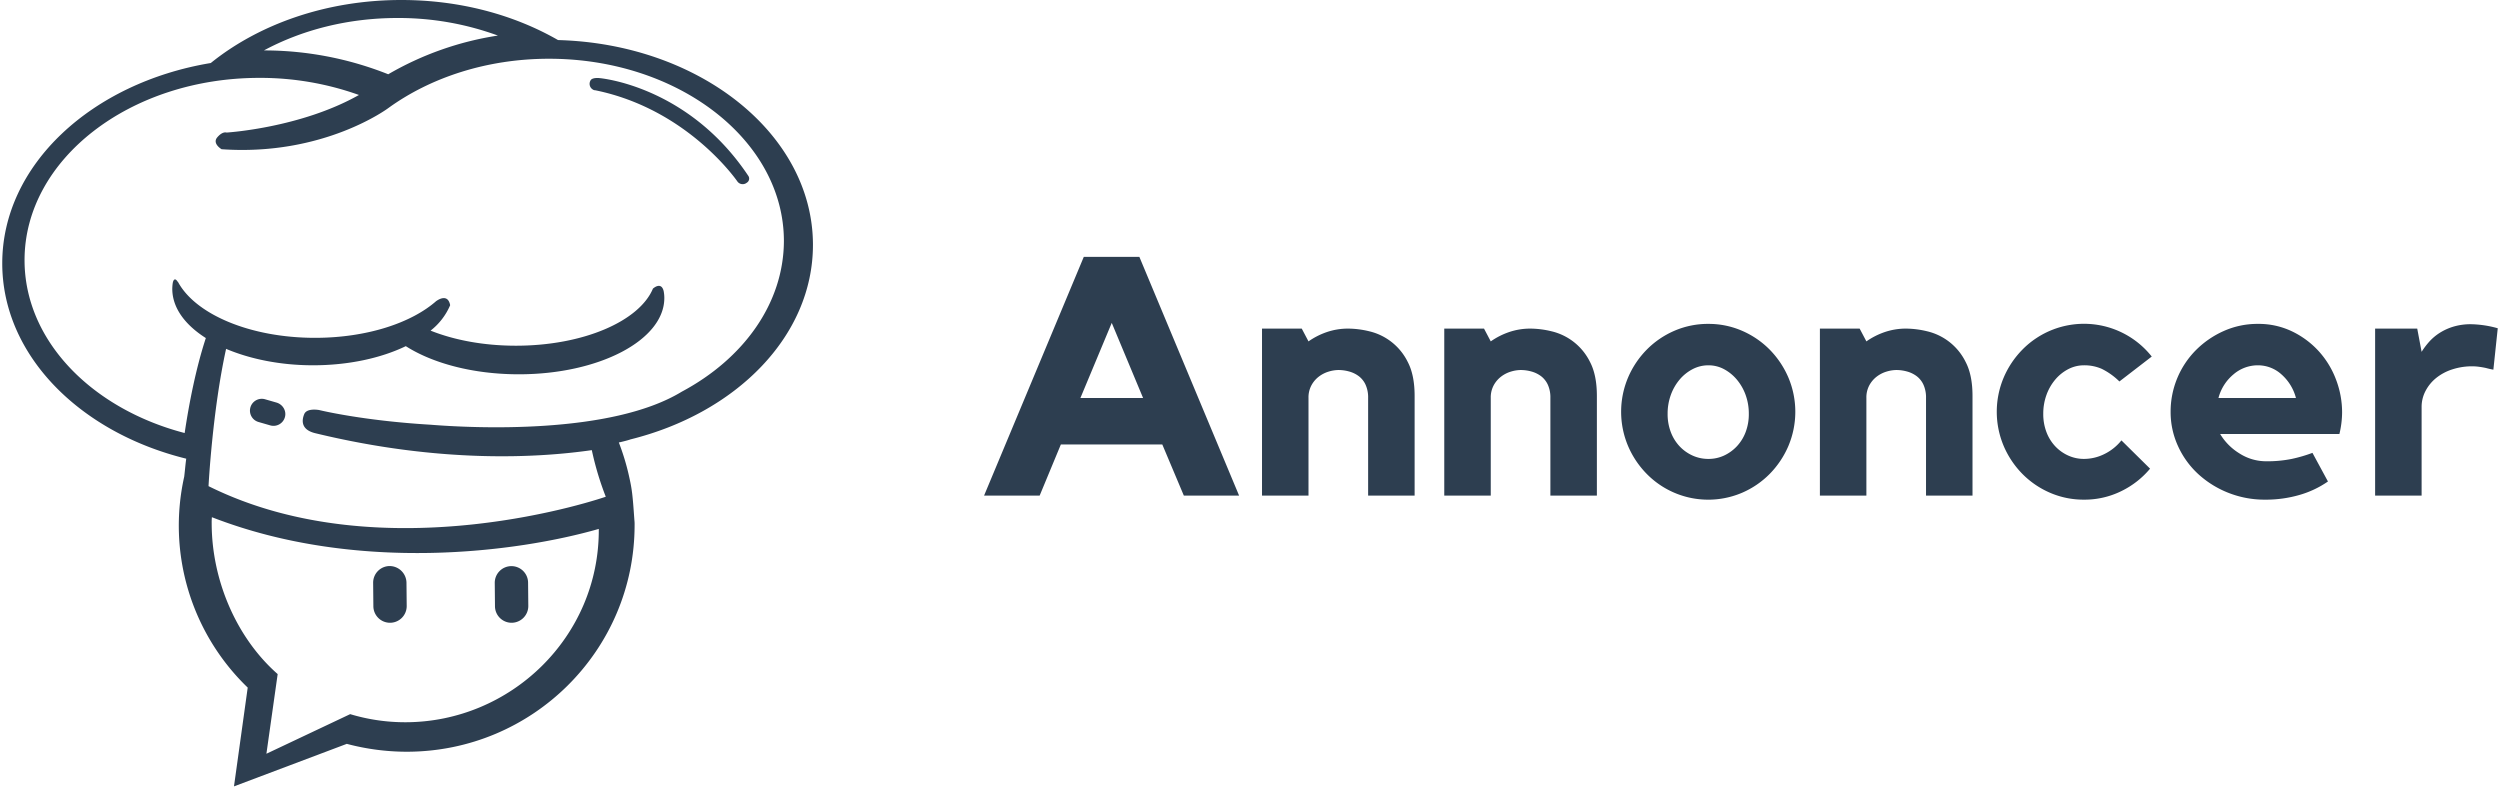 <svg xmlns="http://www.w3.org/2000/svg" width="555" height="175" fill="none"><g fill="#2D3E50" clip-path="url(#a)"><path d="m252.941 57.028 22.139 52.998h-12.267l-4.786-11.362h-22.513l-4.712 11.362h-12.34L240.6 57.028h12.341zm.822 31.32-6.955-16.668-6.956 16.669h13.911zm45.596-15.398a20.34 20.34 0 0 1 4.621.597 12.78 12.78 0 0 1 8.537 6.802c1.02 1.944 1.529 4.46 1.529 7.55v22.127h-10.321V88.332a6.8 6.8 0 0 0-.561-2.907 4.997 4.997 0 0 0-1.496-1.901 6.355 6.355 0 0 0-2.132-1.044 8.865 8.865 0 0 0-2.393-.336 7.734 7.734 0 0 0-2.131.336 6.816 6.816 0 0 0-2.17 1.081 6.097 6.097 0 0 0-1.683 1.939 5.67 5.67 0 0 0-.673 2.832v21.694h-10.32V72.95h8.824l1.497 2.84a16.128 16.128 0 0 1 4.025-2.055c1.56-.534 3.198-.8 4.847-.785zm40.461 0a20.34 20.34 0 0 1 4.622.598 12.785 12.785 0 0 1 8.537 6.802c1.018 1.944 1.528 4.46 1.528 7.55v22.126h-10.321V88.332a6.786 6.786 0 0 0-.561-2.907 5.005 5.005 0 0 0-1.495-1.901 6.36 6.36 0 0 0-2.132-1.044 8.87 8.87 0 0 0-2.393-.336 7.734 7.734 0 0 0-2.132.336 6.815 6.815 0 0 0-2.169 1.081 6.097 6.097 0 0 0-1.683 1.939 5.671 5.671 0 0 0-.673 2.832v21.694h-10.321V72.95h8.825l1.496 2.84a16.155 16.155 0 0 1 4.025-2.055c1.56-.534 3.198-.8 4.847-.785zm39.442-1.046c2.573-.014 5.12.508 7.48 1.532 2.294.99 4.376 2.41 6.133 4.187a20.1 20.1 0 0 1 4.151 6.204 19.538 19.538 0 0 1 0 15.174 20.089 20.089 0 0 1-4.151 6.204 19.424 19.424 0 0 1-6.133 4.186 19.136 19.136 0 0 1-21.166-4.186 19.994 19.994 0 0 1-4.151-6.204 19.539 19.539 0 0 1 0-15.174 20.009 20.009 0 0 1 4.151-6.204 19.425 19.425 0 0 1 6.133-4.187 18.705 18.705 0 0 1 7.553-1.532zm0 29.975c1.2.01 2.388-.245 3.478-.747a9.217 9.217 0 0 0 2.842-2.056 9.526 9.526 0 0 0 1.945-3.14 11.17 11.17 0 0 0 .71-4.073 12.11 12.11 0 0 0-.71-4.186 11.14 11.14 0 0 0-1.945-3.4 9.702 9.702 0 0 0-2.842-2.318 7.279 7.279 0 0 0-3.478-.86 7.482 7.482 0 0 0-3.515.86 9.522 9.522 0 0 0-2.879 2.317 11.085 11.085 0 0 0-1.945 3.401 12.087 12.087 0 0 0-.711 4.186c-.018 1.39.223 2.772.711 4.073a9.519 9.519 0 0 0 1.945 3.14 9.061 9.061 0 0 0 2.879 2.056 8.4 8.4 0 0 0 3.515.747zM423.21 72.95c1.558.021 3.109.222 4.621.598a12.78 12.78 0 0 1 8.537 6.802c1.02 1.944 1.529 4.46 1.529 7.55v22.126h-10.32V88.332a6.801 6.801 0 0 0-.561-2.907 4.998 4.998 0 0 0-1.496-1.901 6.343 6.343 0 0 0-2.131-1.044 8.874 8.874 0 0 0-2.393-.336 7.722 7.722 0 0 0-2.132.335 6.826 6.826 0 0 0-2.17 1.082 6.099 6.099 0 0 0-1.683 1.939 5.681 5.681 0 0 0-.673 2.832v21.694h-10.32V72.95h8.825l1.496 2.84a16.144 16.144 0 0 1 4.026-2.055 14.54 14.54 0 0 1 4.845-.785zm39.445 8.148a7.491 7.491 0 0 0-3.516.86 9.518 9.518 0 0 0-2.878 2.317 11.11 11.11 0 0 0-1.946 3.4 12.11 12.11 0 0 0-.71 4.187 11.17 11.17 0 0 0 .71 4.073 9.54 9.54 0 0 0 1.946 3.14 9.057 9.057 0 0 0 2.878 2.055c1.104.5 2.304.755 3.516.748a10.147 10.147 0 0 0 4.525-1.084 11.094 11.094 0 0 0 3.777-3.027l6.357 6.278a19.315 19.315 0 0 1-6.432 5.009 18.447 18.447 0 0 1-8.227 1.869 18.71 18.71 0 0 1-7.553-1.532 19.406 19.406 0 0 1-6.134-4.186 20.05 20.05 0 0 1-4.151-6.204 19.538 19.538 0 0 1 0-15.175 20.051 20.051 0 0 1 4.151-6.204 19.182 19.182 0 0 1 28.72 1.532l-7.18 5.532a15.152 15.152 0 0 0-3.926-2.804 9.528 9.528 0 0 0-3.927-.784zm38.593-9.194a17.13 17.13 0 0 1 7.629 1.682 19.315 19.315 0 0 1 5.909 4.41 19.644 19.644 0 0 1 3.814 6.28 20.4 20.4 0 0 1 1.346 7.287 20.906 20.906 0 0 1-.598 4.784h-26.477a12.744 12.744 0 0 0 4.263 4.298 10.95 10.95 0 0 0 5.984 1.757 27.103 27.103 0 0 0 5.647-.523 31.865 31.865 0 0 0 4.599-1.345l3.441 6.354a21.483 21.483 0 0 1-6.32 2.99 26.775 26.775 0 0 1-7.592 1.046 21.878 21.878 0 0 1-8.228-1.532 21.592 21.592 0 0 1-6.655-4.148 19.21 19.21 0 0 1-4.488-6.205 18.057 18.057 0 0 1-1.645-7.624 19.381 19.381 0 0 1 5.645-13.717 20.442 20.442 0 0 1 6.171-4.223 18.309 18.309 0 0 1 7.555-1.571zm8.452 16.445a10.51 10.51 0 0 0-3.216-5.233 7.762 7.762 0 0 0-5.236-2.018 8.273 8.273 0 0 0-5.421 2.018 10.167 10.167 0 0 0-3.328 5.233H509.7zm27.898-10.241a16.5 16.5 0 0 1 1.719-2.28 11.164 11.164 0 0 1 2.319-1.944 12.349 12.349 0 0 1 3.066-1.384 13.365 13.365 0 0 1 3.89-.523c2 .044 3.985.346 5.908.896l-.972 9.195a19.04 19.04 0 0 1-1.644-.374c-.45-.1-.949-.187-1.497-.262-.496-.07-.995-.108-1.496-.112a14.232 14.232 0 0 0-4.45.673 11.196 11.196 0 0 0-3.553 1.869 9.168 9.168 0 0 0-2.393 2.878 7.588 7.588 0 0 0-.897 3.625v19.659h-10.322V72.95h9.349l.973 5.158zM180.475 54.362c0-24.583-25.146-44.619-56.591-45.468C114.134 3.298 102.136 0 89.088 0 72.44 0 57.442 5.396 46.794 13.99 20.347 18.387.5 36.625.5 58.46c0 20.335 17.148 37.523 40.844 43.369-.2 1.449-.3 2.798-.45 3.997a49.887 49.887 0 0 0 14.098 46.817l-3.048 21.935 25.046-9.443a51.961 51.961 0 0 0 13.298 1.749c27.947 0 50.593-22.535 50.593-50.315a8.33 8.33 0 0 0-.05-1.15c-.4-5.696-.5-6.696-1.249-9.993a52.049 52.049 0 0 0-2.2-7.195c1.599-.35 2.5-.65 2.5-.65h-.05c23.646-5.845 40.643-22.983 40.643-43.219zM88.238 3.997a64.084 64.084 0 0 1 22.297 3.898 69.188 69.188 0 0 0-24.347 8.593 74.656 74.656 0 0 0-27.596-5.296c8.449-4.546 18.648-7.195 29.646-7.195zm1.75 156.341a42.242 42.242 0 0 1-12.249-1.799l-18.597 8.794 2.5-17.687c-9-7.895-14.649-20.636-14.649-33.527-.008-.433.009-.867.05-1.299 32.246 12.541 67.991 7.745 85.889 2.598.15 24.033-19.647 42.92-42.944 42.92zm61.391-73.399c-15.798 9.644-46.594 8.095-55.843 7.345-15.148-.9-24.646-3.248-24.646-3.248s-2.75-.55-3.35.9c-.6 1.449-.7 3.497 2.5 4.247 27.846 6.745 49.543 5.446 61.342 3.747a66.585 66.585 0 0 0 3.099 10.343s-48.993 17.138-88.188-2.348c0 0 .85-16.589 3.9-30.479 5.3 2.248 11.999 3.647 19.298 3.647 7.899 0 15.098-1.598 20.597-4.247 5.95 3.797 14.948 6.246 25.097 6.246 17.847 0 32.295-7.595 32.295-16.938 0-.52-.05-1.039-.15-1.55-.55-2.198-2.349-.549-2.349-.549v-.05c-3 7.295-15.498 12.741-30.446 12.741-7.149 0-13.698-1.249-18.947-3.347a14.22 14.22 0 0 0 4.348-5.646c-.55-2.898-3.1-.9-3.1-.9l.1-.1C91.388 71.7 81.39 74.998 69.94 74.998c-14.448 0-26.596-5.247-30.445-12.442h-.05c-.65-1.049-1-.3-1.1.3-.058.414-.092.831-.1 1.25 0 4.196 2.8 7.994 7.45 10.942-2.15 6.545-3.7 14.34-4.7 21.085C20.347 90.737 5.449 75.597 5.449 57.76c0-22.335 23.347-40.472 52.143-40.472a65.032 65.032 0 0 1 22.097 3.797C66.691 28.43 50.293 29.43 50.293 29.43s-.85-.35-2.05 1.049c-1.2 1.399.95 2.648.95 2.648 22.697 1.598 37.045-9.143 37.095-9.193 9.349-6.746 21.847-10.893 35.595-10.893 28.797 0 52.143 18.138 52.143 40.472-.05 13.89-8.999 26.132-22.647 33.427z"/><path d="m61.442 89.388-2.6-.75a2.628 2.628 0 0 0-3.25 1.799 2.624 2.624 0 0 0 1.8 3.247l2.6.75a2.623 2.623 0 0 0 3.25-1.799c.4-1.349-.4-2.798-1.8-3.247zm52.193 48.865a3.72 3.72 0 0 0 3.649-3.747l-.05-5.196a3.694 3.694 0 0 0-3.749-3.628 3.699 3.699 0 0 0-3.65 3.728l.05 5.196a3.676 3.676 0 0 0 1.117 2.602 3.678 3.678 0 0 0 2.633 1.045zm19.447-120.915s-1.65-.2-2 .55a1.47 1.47 0 0 0 .549 1.998.847.847 0 0 0 .5.15c20.648 4.197 31.596 20.285 31.596 20.285a1.447 1.447 0 0 0 2.05.25 1.07 1.07 0 0 0 .4-1.449c-.05-.05-.05-.1-.1-.15-13.398-20.035-32.995-21.634-32.995-21.634zM86.488 125.662a3.694 3.694 0 0 0-3.65 3.748l.05 5.196a3.697 3.697 0 0 0 3.75 3.648 3.704 3.704 0 0 0 3.65-3.748l-.05-5.196a3.76 3.76 0 0 0-3.75-3.648z"/></g><defs><clipPath id="a"><path fill="#fff" d="M.5 0h554v174.578H.5z"/></clipPath></defs></svg>